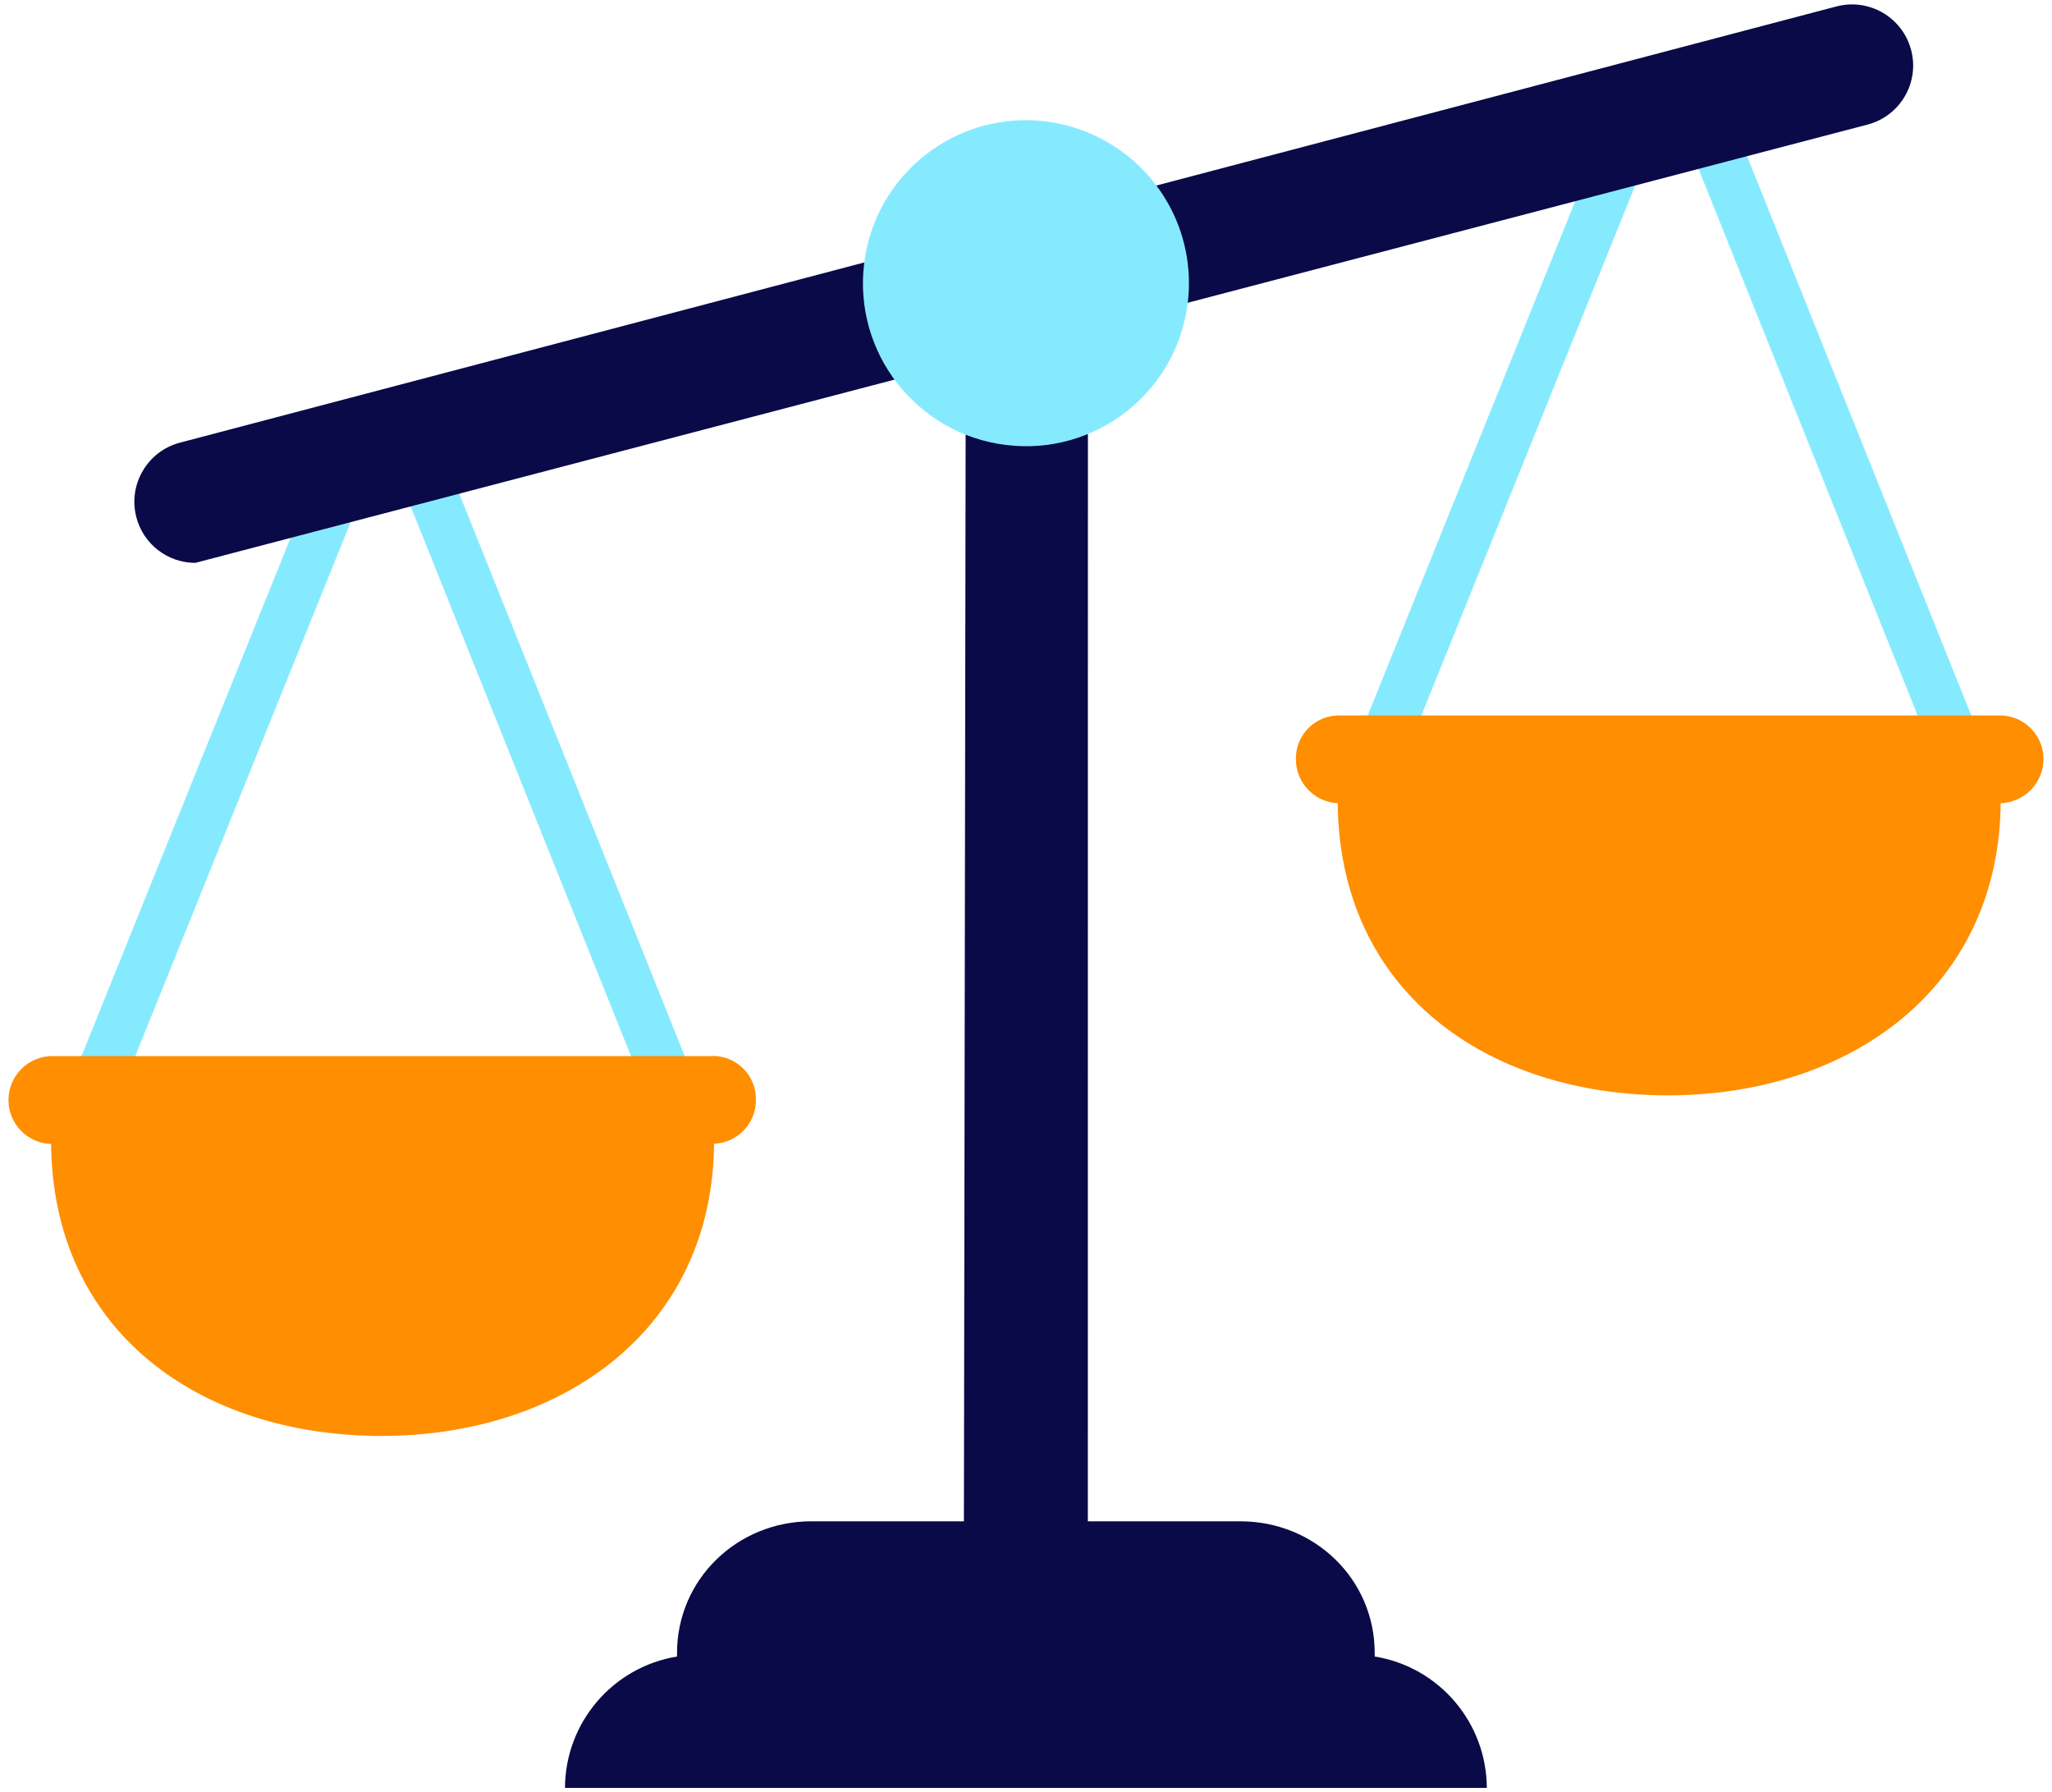 <?xml version="1.0" encoding="utf-8"?>
<!-- Generator: Adobe Illustrator 16.0.0, SVG Export Plug-In . SVG Version: 6.00 Build 0)  -->
<!DOCTYPE svg PUBLIC "-//W3C//DTD SVG 1.1//EN" "http://www.w3.org/Graphics/SVG/1.1/DTD/svg11.dtd">
<svg version="1.1" id="Layer_1" xmlns="http://www.w3.org/2000/svg" xmlns:xlink="http://www.w3.org/1999/xlink" x="0px" y="0px"
	 width="300px" height="262px" viewBox="0 0 300 262" style="enable-background:new 0 0 300 262;" xml:space="preserve">
<g>
	
		<rect x="-12.95" y="111.47" transform="matrix(-0.374 0.927 -0.927 -0.374 150.25 128.792)" style="fill:#86EAFF;" width="89.2" height="7.29"/>
	
		<rect x="76.06" y="66.92" transform="matrix(-0.928 0.372 -0.372 -0.928 195.837 188.829)" style="fill:#86EAFF;" width="7.29" height="92.78"/>
	
		<rect x="175.2" y="61.92" transform="matrix(-0.374 0.927 -0.927 -0.374 362.566 -113.564)" style="fill:#86EAFF;" width="88.81" height="7.28"/>
	
		<rect x="264.1" y="17.09" transform="matrix(-0.928 0.372 -0.372 -0.928 539.881 22.811)" style="fill:#86EAFF;" width="7.28" height="92.78"/>
	<g>
		<path style="fill:#FF8E01;" d="M292.5,116.9L292.5,116.9c0,27.68-22.24,43.22-48.64,43.22s-48.29-15.19-48.29-43.21v-0.01
			c0.11,0.01,0.21,0.01,0.32,0.01h96.3C292.29,116.91,292.4,116.91,292.5,116.9"/>
		<polygon style="fill:#0A0A48;" points="141.18,60.26 140.92,224.21 159.04,224.21 159.05,60.26 		"/>
		<path style="fill:#0A0A48;" d="M279.4,7.3c-1.26-4.77-6.14-7.61-10.91-6.36L26.3,64.71c-4.77,1.26-7.62,6.15-6.36,10.92
			c1.03,3.92,4.57,6.65,8.62,6.65l244.48-64.07c4.76-1.25,7.62-6.12,6.37-10.88C279.41,7.32,279.4,7.31,279.4,7.3"/>
		<path style="fill:#FF8E01;" d="M104.4,166.69L104.4,166.69c0,27.68-22.24,43.22-48.64,43.22c-26.4,0-48.29-15.19-48.29-43.21
			v-0.01c0.1,0.01,0.21,0.01,0.32,0.01h96.3C104.19,166.7,104.29,166.7,104.4,166.69"/>
		<path style="fill:#0A0A48;" d="M181.37,222.39H118.6c-10.8,0-19.62,8.46-19.62,19.27v0.84l0.03,0.22
			c1.06-0.19,2.14-0.28,3.22-0.29h95.5c1.08,0.01,2.16,0.11,3.22,0.29l0.03-0.22v-0.84C200.99,230.85,192.18,222.39,181.37,222.39"
			/>
		<path style="fill:#86EAFF;" d="M169.06,27.12c3.1,4.12,4.77,9.14,4.76,14.29c0,0.99-0.06,1.98-0.19,2.97
			c-1.64,13.06-13.56,22.31-26.62,20.66c-13.06-1.64-22.31-13.56-20.66-26.62c1.64-13.06,13.56-22.31,26.62-20.66
			C159.38,18.58,165.18,21.95,169.06,27.12"/>
		<path style="fill:#0A0A48;" d="M217.37,261.36H82.6c0.04-9.55,6.98-17.68,16.41-19.21c1.07-0.18,2.15-0.26,3.23-0.26h95.5
			c1.08-0.01,2.16,0.08,3.23,0.26C210.4,243.68,217.33,251.8,217.37,261.36"/>
		<path style="fill:#FF8E01;" d="M292.19,104.59h-96.3c-3.47-0.08-6.35,2.66-6.43,6.13c0,0.08,0,0.15,0,0.22v0.01
			c-0.02,3.47,2.71,6.34,6.18,6.47c0.11,0.01,0.15-0.08,0.25-0.08h96.3c0.1,0,0.21,0.09,0.32,0.08c3.48-0.13,6.24-2.99,6.25-6.47
			v-0.01c-0.02-3.53-2.9-6.38-6.43-6.36C292.28,104.58,292.23,104.58,292.19,104.59"/>
		<path style="fill:#FF8E01;" d="M104.08,154.38H7.77c-3.55-0.05-6.47,2.78-6.53,6.33c-0.05,3.51,2.71,6.41,6.22,6.52
			c0.1,0.01,0.21-0.11,0.32-0.11h96.3c0.1,0,0.21,0.09,0.31,0.08c3.46-0.14,6.17-3.01,6.12-6.46v-0.01
			c0.04-3.47-2.74-6.32-6.21-6.37C104.23,154.38,104.16,154.38,104.08,154.38"/>
	</g>
</g>
</svg>
